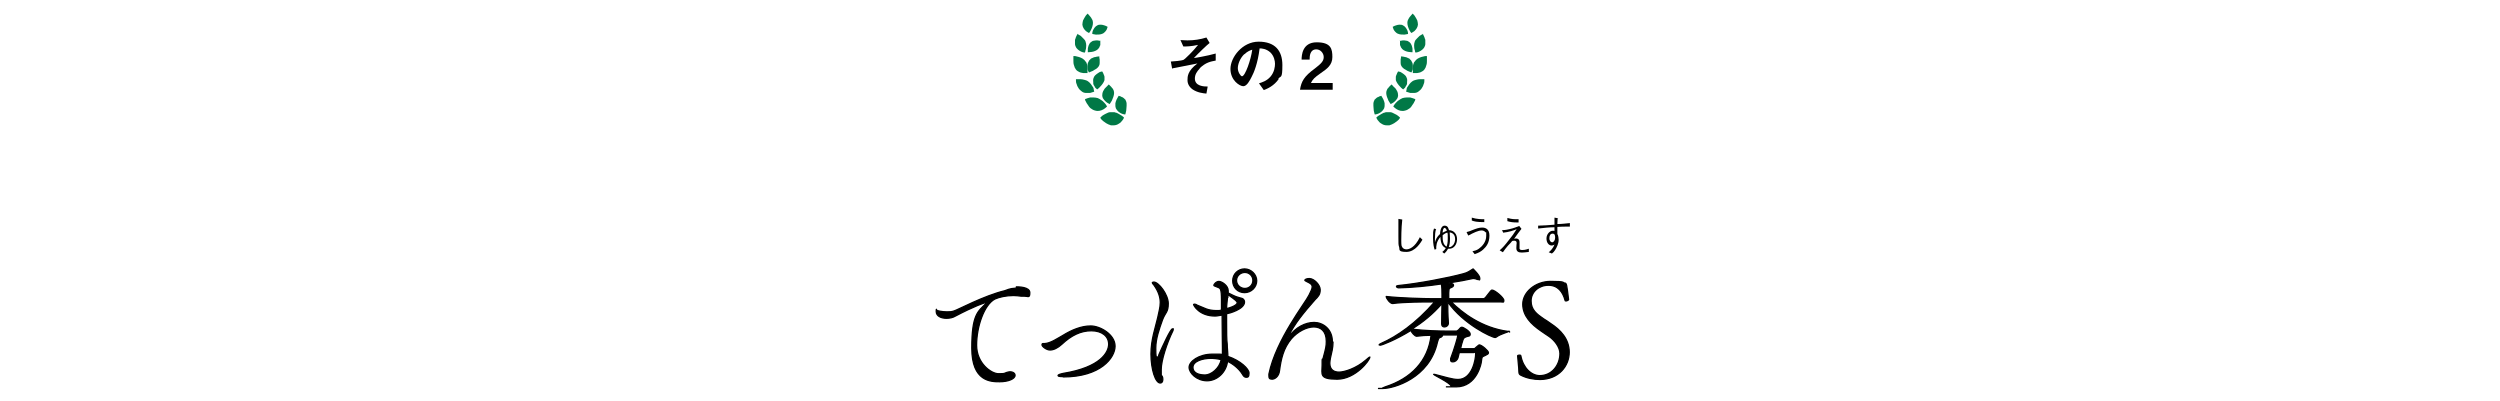 <?xml version="1.0" encoding="UTF-8"?>
<svg xmlns="http://www.w3.org/2000/svg" version="1.1" viewBox="0 0 780 125">
  <defs>
    <style>
      .cls-1 {
        fill: #007846;
      }

      .cls-2 {
        stroke: #000;
        stroke-linejoin: round;
        stroke-width: .4px;
      }
    </style>
  </defs>
  <!-- Generator: Adobe Illustrator 28.6.0, SVG Export Plug-In . SVG Version: 1.2.0 Build 709)  -->
  <g>
    <g id="_レイヤー_1" data-name="レイヤー_1">
      <g>
        <g>
          <path d="M374.4,21.3c-1,1-1.6,2-1.6,3.2,0,2.4,2.8,2.5,4,2.5l-.4,2.2c-1.1-.1-2.8-.3-4.3-1.3-1.1-.8-1.6-1.8-1.6-2.9s0-2.9,3.1-5.2c-2.4.5-5,1-7.1,1.4-.3,0-.5.1-.8.2l-.4-2.2c.7,0,3.5-.3,3.9-.5.6-.3,3.2-2.9,4.6-4.7-2.2.5-3.6.5-4.6.5l-.9-2c.6,0,1.3.1,2.2.1,2,0,4-.3,5.9-.9l1,1.7c-.9.7-3.4,3.1-4.9,4.7.4,0,1.2-.2,2.4-.4.7-.1,3.8-.8,4.4-1v2.2c-1.5.3-3.1.5-5.1,2.5Z"/>
          <path d="M399,24.6c-1.5,2.2-3.6,3.1-4.7,3.5l-1.5-2.1c.9-.3,2.4-.7,3.6-2.1,1.2-1.4,1.4-3.1,1.4-4s-.3-2.4-1.4-3.5c-1.3-1.2-2.7-1.3-3.4-1.3-.6,4.8-1.8,7.6-2.5,8.9-.6,1.2-1.5,2.9-2.6,2.9s-4-1.8-4-5.4,3.7-8.5,8.8-8.5,7.4,2.8,7.4,7.3-.5,3.2-1.3,4.3ZM388.2,16.9c-1.4,1.4-2,3.2-2,4.4s.9,2.5,1.3,2.5c1,0,2.8-5.2,3.2-8.3-.6.2-1.5.5-2.4,1.4Z"/>
          <path d="M405.6,28c.4-2.6,1.3-4.2,4.6-6.6,2.1-1.6,2.8-2.4,2.8-3.6s-1-2.4-2.3-2.4c-2,0-2.1,2.1-2.1,3.2h-2.5c0-1.3.2-5.4,4.7-5.4s4.9,2.1,4.9,4.6-1.7,3.7-3.6,5c-2,1.4-2.5,1.9-3.1,3.1h6.8v2.1h-10.2Z"/>
        </g>
        <path class="cls-1" d="M345.6,8.4s-.4-.3-1.1-.5c-.3-.1-.7-.2-1-.2-.4,0-.8,0-1.1.2-.7.3-1.1,1-1.4,1.6-.1.3-.2.6-.2.8,0,.2,0,.3,0,.3,0,0,.5.1,1.1.2.7,0,1.5,0,2.1-.3.3-.1.6-.4.8-.6.2-.2.4-.5.5-.7.2-.5.3-.9.3-.9Z"/>
        <path class="cls-1" d="M339.4,4.2s-.1.1-.3.3c-.2.2-.4.4-.6.8-.2.3-.4.7-.6,1.1-.1.4-.2.9-.2,1.3.1.9.6,1.5,1.1,2,.5.4,1,.6,1,.6,0,0,0-.1.2-.3.1-.2.3-.4.4-.7.3-.6.6-1.4.6-2.2,0-.4-.1-.8-.3-1.1-.2-.4-.4-.7-.6-.9-.4-.5-.8-.9-.8-.9Z"/>
        <path class="cls-1" d="M343.6,12.8s-.5-.1-1.2-.2c-.3,0-.7,0-1.1.1-.4,0-.7.3-1,.5-.6.5-.8,1.4-.9,2,0,.3,0,.6,0,.8,0,.2,0,.3,0,.3,0,0,.5,0,1.2-.1.7-.1,1.5-.4,2-.9.1-.1.2-.3.3-.4.1-.1.2-.3.2-.4,0-.1.1-.3.2-.4,0-.1,0-.3,0-.4,0-.1,0-.3,0-.4,0-.1,0-.2,0-.3,0-.2,0-.3,0-.3Z"/>
        <path class="cls-1" d="M336.2,10.5s0,.1-.2.4c0,.1-.1.3-.2.4,0,.2-.1.3-.2.5,0,.2-.1.4-.2.6,0,.2,0,.4,0,.7,0,.2,0,.5,0,.7,0,.2.1.5.2.7.3.8,1.1,1.3,1.7,1.6.6.3,1.2.3,1.2.3,0,0,0-.1.1-.3,0-.2.1-.5.2-.8.1-.7.2-1.5-.1-2.3-.1-.4-.4-.7-.7-1-.3-.3-.6-.6-.8-.8-.6-.4-1.1-.6-1.1-.6Z"/>
        <path class="cls-1" d="M343,17.6s-.6,0-1.3.2c-.3,0-.7.2-1.1.4-.2,0-.3.2-.5.4-.2.1-.3.3-.4.5-.1.2-.2.4-.3.6,0,.2-.1.4-.1.6,0,.2,0,.4,0,.6,0,0,0,.2,0,.3,0,0,0,.2,0,.3,0,.3.2.6.3.8,0,.2.2.3.2.3,0,0,.5-.2,1.2-.5.3-.2.6-.4,1-.6.3-.2.6-.5.8-.8.2-.3.3-.6.3-1,0-.3,0-.6,0-.9,0-.3,0-.5-.1-.7,0,0,0-.2,0-.2,0,0,0,0,0,0Z"/>
        <path class="cls-1" d="M334.9,17.5s0,0,0,.1c0,0,0,.2,0,.3,0,.3,0,.6,0,1.1,0,.4,0,.9.2,1.4.1.5.3.9.6,1.3.3.4.7.6,1.1.8.4.2.8.2,1.2.3.7,0,1.3,0,1.3,0,0,0,0-.1,0-.4,0-.2,0-.5,0-.9,0,0,0-.2,0-.3,0,0,0-.2,0-.3,0-.2,0-.4-.1-.6,0-.2-.1-.4-.2-.6,0-.2-.2-.4-.3-.5-.1-.2-.3-.3-.4-.5-.2-.1-.3-.3-.5-.4-.4-.2-.7-.4-1.1-.5-.7-.2-1.2-.3-1.2-.3Z"/>
        <path class="cls-1" d="M343.8,22.3s-.1,0-.4.1c-.2,0-.5.2-.8.4s-.6.4-.9.7c-.3.3-.5.7-.6,1.1-.1.4,0,.8,0,1.2,0,0,0,.2,0,.3,0,0,0,.2.1.3,0,.2.2.3.3.5,0,0,0,.2.1.2,0,0,0,.1.1.2,0,.1.2.2.3.3.2.2.3.3.3.3,0,0,.5-.3,1-.9.5-.5,1.1-1.3,1.3-2,0-.2,0-.4,0-.5,0-.2,0-.3,0-.5,0-.3-.2-.6-.3-.9-.1-.3-.2-.5-.3-.6,0-.2-.2-.2-.2-.2Z"/>
        <path class="cls-1" d="M335.7,24.6s0,.2,0,.5c0,.3,0,.7.2,1.1.1.4.3.9.6,1.3.1.2.3.4.5.6.2.2.4.3.6.5.4.3.9.4,1.3.4.4,0,.9,0,1.2,0,.7-.2,1.3-.4,1.3-.4,0,0,0-.1-.1-.4,0-.1,0-.2-.1-.4,0,0,0-.1,0-.2,0,0,0-.2-.1-.2,0-.2-.2-.3-.3-.5,0,0-.1-.2-.2-.3,0,0-.1-.2-.2-.3-.2-.3-.6-.7-.9-.9-.4-.3-.8-.4-1.2-.5-.4-.1-.8-.2-1.2-.2-.4,0-.7,0-1,0-.2,0-.4,0-.4,0Z"/>
        <path class="cls-1" d="M345.9,26.4s-.1,0-.3.3c-.2.2-.4.4-.7.7-.1.1-.3.3-.4.5-.1.2-.2.4-.3.5-.2.4-.3.8-.3,1.3,0,.2,0,.4.1.6,0,.2.1.4.3.6.1.2.2.3.4.5,0,0,.1.2.2.2,0,0,.1.1.2.2.3.2.5.4.8.5.2.1.3.2.3.2,0,0,0-.1.2-.3.1-.2.3-.5.5-.8.3-.7.7-1.6.7-2.4,0-.4-.1-.8-.3-1.1,0-.2-.2-.3-.3-.4,0-.1-.2-.2-.3-.4-.2-.2-.4-.4-.5-.5-.1-.1-.2-.2-.2-.2Z"/>
        <path class="cls-1" d="M338.6,31.3s0,.2.2.4c.1.3.3.6.6,1,.1.2.3.4.4.6.2.2.3.4.5.5.4.3.9.6,1.4.7,1,.3,1.9,0,2.6-.4.3-.2.6-.4.8-.6.2-.2.3-.3.3-.3,0,0,0-.1-.2-.3-.1-.2-.3-.5-.6-.8,0,0-.1-.1-.2-.2,0,0-.1-.1-.2-.2-.1-.1-.3-.3-.5-.4-.2-.1-.4-.3-.6-.4-.2-.1-.4-.2-.6-.3-.4-.1-.9-.2-1.4-.2-.2,0-.4,0-.7,0-.2,0-.4,0-.6.1-.4.1-.7.2-.9.3-.2,0-.4.2-.4.2Z"/>
        <path class="cls-1" d="M349.1,29.8s0,.1-.2.3c-.1.2-.3.5-.5.9-.2.4-.3.8-.4,1.2,0,.2,0,.5,0,.7,0,.2,0,.4.1.7,0,.2.2.4.3.6.1.2.3.3.4.5.3.3.7.5,1,.7.2,0,.3.1.5.2.2,0,.3,0,.4.1.2,0,.4,0,.4,0,0,0,0-.1.1-.4,0-.2.2-.6.2-1,0-.4.1-.8.1-1.3,0-.2,0-.4,0-.6,0-.2,0-.4-.1-.6,0-.2-.2-.4-.2-.5,0-.2-.2-.3-.3-.4-.2-.2-.5-.5-.8-.6-.1,0-.3-.1-.4-.2-.1,0-.2-.1-.3-.1-.2,0-.3-.1-.3-.1Z"/>
        <path class="cls-1" d="M343.3,36.8s.1.1.3.4c0,.1.2.2.4.4.1.1.3.3.5.4.4.3.8.6,1.3.8.2.1.5.2.8.3.3,0,.5,0,.8,0,.3,0,.5,0,.8-.1.2,0,.5-.2.7-.3.4-.2.8-.5,1-.8.3-.3.5-.6.6-.8.1-.2.2-.4.2-.4,0,0-.1-.1-.3-.3-.1,0-.2-.2-.4-.3-.1,0-.3-.2-.5-.3-.3-.2-.7-.4-1.1-.6-.2,0-.4-.1-.7-.2-.2,0-.5,0-.7,0-.2,0-.5,0-.7,0-.2,0-.5.1-.7.2-.4.2-.9.4-1.2.6-.4.2-.6.4-.8.6-.2.2-.3.3-.3.3Z"/>
        <path class="cls-1" d="M434.5,8.4s.4-.3,1.1-.5c.3-.1.7-.2,1-.2.4,0,.8,0,1.1.2.7.3,1.1,1,1.4,1.6.1.3.2.6.2.8,0,.2,0,.3,0,.3,0,0-.5.1-1.1.2-.7,0-1.5,0-2.1-.3-.3-.1-.6-.4-.8-.6-.2-.2-.4-.5-.5-.7-.2-.5-.3-.9-.3-.9Z"/>
        <path class="cls-1" d="M440.7,4.2s.1.1.3.3c.2.2.4.4.6.8.2.3.4.7.6,1.1.1.4.2.9.2,1.3-.1.9-.6,1.5-1.1,2-.5.4-1,.6-1,.6,0,0,0-.1-.2-.3-.1-.2-.3-.4-.4-.7-.3-.6-.6-1.4-.6-2.2,0-.4.1-.8.3-1.1.2-.4.4-.7.6-.9.4-.5.8-.9.8-.9Z"/>
        <path class="cls-1" d="M436.5,12.8s.5-.1,1.2-.2c.3,0,.7,0,1.1.1.4,0,.7.3,1,.5.6.5.8,1.4.9,2,0,.3,0,.6,0,.8,0,.2,0,.3,0,.3,0,0-.5,0-1.2-.1-.7-.1-1.5-.4-2-.9-.1-.1-.2-.3-.3-.4-.1-.1-.2-.3-.2-.4,0-.1-.1-.3-.2-.4,0-.1,0-.3,0-.4,0-.1,0-.3,0-.4,0-.1,0-.2,0-.3,0-.2,0-.3,0-.3Z"/>
        <path class="cls-1" d="M443.9,10.5s0,.1.2.4c0,.1.1.3.2.4,0,.2.1.3.2.5,0,.2.1.4.2.6,0,.2,0,.4,0,.7,0,.2,0,.5,0,.7,0,.2-.1.5-.2.7-.3.8-1.1,1.3-1.7,1.6-.6.3-1.2.3-1.2.3,0,0,0-.1-.1-.3,0-.2-.1-.5-.2-.8-.1-.7-.2-1.5.1-2.3.1-.4.4-.7.7-1,.3-.3.6-.6.8-.8.6-.4,1.1-.6,1.1-.6Z"/>
        <path class="cls-1" d="M437.1,17.6s.6,0,1.3.2c.3,0,.7.2,1.1.4.2,0,.3.2.5.4.2.1.3.3.4.5.1.2.2.4.3.6,0,.2.1.4.1.6,0,.2,0,.4,0,.6,0,0,0,.2,0,.3,0,0,0,.2,0,.3,0,.3-.2.6-.3.8,0,.2-.2.3-.2.3,0,0-.5-.2-1.2-.5-.3-.2-.6-.4-1-.6-.3-.2-.6-.5-.8-.8-.2-.3-.3-.6-.3-1,0-.3,0-.6,0-.9,0-.3,0-.5.1-.7,0,0,0-.2,0-.2,0,0,0,0,0,0Z"/>
        <path class="cls-1" d="M445.2,17.5s0,0,0,.1c0,0,0,.2,0,.3,0,.3,0,.6,0,1.1,0,.4,0,.9-.2,1.4-.1.5-.3.9-.6,1.3-.3.4-.7.6-1.1.8-.4.2-.8.2-1.2.3-.7,0-1.3,0-1.3,0,0,0,0-.1,0-.4,0-.2,0-.5,0-.9,0,0,0-.2,0-.3,0,0,0-.2,0-.3,0-.2,0-.4.1-.6,0-.2.1-.4.2-.6,0-.2.2-.4.3-.5.1-.2.3-.3.4-.5.2-.1.3-.3.5-.4.4-.2.7-.4,1.1-.5.7-.2,1.2-.3,1.2-.3Z"/>
        <path class="cls-1" d="M436.3,22.3s.1,0,.4.1c.2,0,.5.2.8.4.3.2.6.4.9.7.3.3.5.7.6,1.1.1.4,0,.8,0,1.2,0,0,0,.2,0,.3,0,0,0,.2-.1.3,0,.2-.2.3-.3.5,0,0,0,.2-.1.2,0,0,0,.1-.1.2,0,.1-.2.2-.3.3-.2.2-.3.3-.3.3,0,0-.5-.3-1-.9-.5-.5-1.1-1.3-1.3-2,0-.2,0-.4,0-.5,0-.2,0-.3,0-.5,0-.3.2-.6.3-.9.1-.3.2-.5.3-.6,0-.2.2-.2.2-.2Z"/>
        <path class="cls-1" d="M444.4,24.6s0,.2,0,.5c0,.3,0,.7-.2,1.1-.1.4-.3.9-.6,1.3-.1.2-.3.4-.5.6-.2.2-.4.3-.6.5-.4.3-.9.4-1.3.4-.4,0-.9,0-1.2,0-.7-.2-1.3-.4-1.3-.4,0,0,0-.1.1-.4,0-.1,0-.2.1-.4,0,0,0-.1,0-.2,0,0,0-.2.1-.2,0-.2.2-.3.3-.5,0,0,.1-.2.2-.3,0,0,.1-.2.2-.3.2-.3.6-.7.9-.9.4-.3.8-.4,1.2-.5.4-.1.8-.2,1.2-.2.4,0,.7,0,1,0,.2,0,.4,0,.4,0Z"/>
        <path class="cls-1" d="M434.2,26.4s.1,0,.3.3.4.4.7.7c.1.1.3.3.4.5.1.2.2.4.3.5.2.4.3.8.3,1.3,0,.2,0,.4-.1.6,0,.2-.1.4-.3.6-.1.2-.2.3-.4.5,0,0-.1.2-.2.2,0,0-.1.1-.2.2-.3.2-.5.4-.8.5-.2.1-.3.2-.3.2,0,0,0-.1-.2-.3-.1-.2-.3-.5-.5-.8-.3-.7-.7-1.6-.7-2.4,0-.4.1-.8.3-1.1,0-.2.2-.3.3-.4,0-.1.2-.2.3-.4.2-.2.4-.4.5-.5.1-.1.2-.2.2-.2Z"/>
        <path class="cls-1" d="M441.5,31.3s0,.2-.2.4c-.1.3-.3.6-.6,1-.1.2-.3.4-.4.6-.2.2-.3.4-.5.5-.4.3-.9.6-1.4.7-1,.3-1.9,0-2.6-.4-.3-.2-.6-.4-.8-.6-.2-.2-.3-.3-.3-.3,0,0,0-.1.2-.3.1-.2.3-.5.6-.8,0,0,.1-.1.2-.2,0,0,.1-.1.2-.2.1-.1.3-.3.5-.4.2-.1.4-.3.6-.4.2-.1.4-.2.6-.3.4-.1.9-.2,1.4-.2.2,0,.4,0,.7,0,.2,0,.4,0,.6.1.4.1.7.2.9.3.2,0,.4.2.4.2Z"/>
        <path class="cls-1" d="M430.9,29.8s0,.1.2.3c.1.2.3.5.5.9.2.4.3.8.4,1.2,0,.2,0,.5,0,.7,0,.2,0,.4-.1.7,0,.2-.2.4-.3.6-.1.2-.3.3-.4.5-.3.3-.7.5-1,.7-.2,0-.3.1-.5.2-.2,0-.3,0-.4.1-.2,0-.4,0-.4,0,0,0,0-.1-.1-.4,0-.2-.2-.6-.2-1,0-.4-.1-.8-.1-1.3,0-.2,0-.4,0-.6,0-.2,0-.4.1-.6,0-.2.2-.4.2-.5,0-.2.2-.3.3-.4.2-.2.5-.5.8-.6.1,0,.3-.1.4-.2.1,0,.2-.1.3-.1.2,0,.3-.1.3-.1Z"/>
        <path class="cls-1" d="M436.8,36.8s-.1.1-.3.4c0,.1-.2.2-.4.4-.1.1-.3.3-.5.4-.4.3-.8.6-1.3.8-.2.1-.5.2-.8.3-.3,0-.5,0-.8,0-.3,0-.5,0-.8-.1-.2,0-.5-.2-.7-.3-.4-.2-.8-.5-1-.8-.3-.3-.5-.6-.6-.8-.1-.2-.2-.4-.2-.4,0,0,.1-.1.3-.3.1,0,.2-.2.4-.3.1,0,.3-.2.5-.3.3-.2.7-.4,1.1-.6.2,0,.4-.1.7-.2.2,0,.5,0,.7,0,.2,0,.5,0,.7,0,.2,0,.5.1.7.2.4.2.8.4,1.2.6.3.2.6.4.8.6.2.2.3.3.3.3Z"/>
      </g>
      <g>
        <g>
          <path class="cls-2" d="M317.1,89.5c.6,0,4.2,0,4.2,1.8s-.5,1.1-1.7,1.1-.6,0-1,0c-.8-.1-1.6-.2-2.4-.2-2.3,0-4.5.5-5.8,1.1-3.4,1.8-5.7,8.7-5.7,14.4s4.6,8.9,6.8,8.9,1.7-.1,2.6-.4c.4-.1.7-.2,1-.2,1,0,1.6.5,1.6,1.1,0,1.1-2.1,2-4.8,2s-8.7,0-8.7-10.5,1.9-11.4,4.5-14c.2-.2.3-.3.3-.3s0,0,0,0c-.6,0-4.2,1.3-9.9,4.3-.8.5-1.8.7-2.8.7-1.7,0-3.2-.7-3.2-2.1s.1-.3.3-.3c.3,0,.7.2.9.2.6.1,1.3.2,2.1.2s1.5,0,2.3-.3c1.1-.3,9.2-4.7,15.8-6.3.7-.2,1.4-.7,3.4-.8h.2Z"/>
          <path class="cls-2" d="M331.6,117.5c-1,0-1.5-.1-1.5-.3,0-.3.7-.5,1.6-.7,11.7-1.9,14.2-6.6,14.2-9.1s-2.1-4.2-5.4-4.2-6.2,1.4-9.2,4.2c-1.3,1.2-2.6,1.8-3.7,1.8s-2.5-1.1-2.5-1.6.2-.4.8-.4c1.9-.1,4-1.6,5.8-2.6,2.6-1.6,5.6-2.9,8.6-2.9s7.6,2.7,7.6,6.3-4.5,9.6-16.2,9.6Z"/>
          <path class="cls-2" d="M359.1,110.5c0-4.6,1.4-8.3,2.1-11.4.3-1.6.8-3.1.8-4.7s-.5-3.4-2-5.5c-.3-.3-.5-.6-.5-.7s.4-.2.5-.2c1.5,0,4.5,3.9,4.5,6.7s-.9,2.7-1.8,5.1c-1,2.8-2.1,5.9-2.1,8.8s.1,2.8.5,2.8.3-.3.5-.8c1.1-2.5,3.6-8,4.2-8s.2,0,.2.3,0,.3-.1.4c-1.8,3.7-3.6,9.1-3.6,12s0,1.5.3,2.1c.2.4.2.7.2,1,0,.7-.3,1.1-.8,1.1-1.5,0-2.9-4.2-2.9-9.1ZM381.1,96.6c0-.8,0-1.6,0-2.4v-.6c0-3.7-.4-3.7-1.2-4-.7-.3-1.2-.4-1.2-.6s.7-1.2,1.6-1.2,2.9,1.3,2.9,2.9,0,.5,0,.7c.8.4,2.2,1.1,2.6,1.2.5.2,1.4.4,1.7.5.4.1.8.6.8,1.1,0,2.3-4.9,3.6-5.6,3.7,0,.9,0,1.8,0,2.7,0,2.9,0,5.5.2,6.8,0,1.2.2,2.6.2,3.8,3.9,1.3,6.6,3.9,6.6,5.2s-.4,1.3-.9,1.3-.8-.3-1.2-1c-1.1-1.8-3-3.2-4.6-4-.4,3.4-3.2,6.1-6.4,6.1s-5.6-2.4-5.6-4.2,3-4.1,7.3-4.1,2.1,0,3.1.3c0-.8,0-1.6,0-2.3,0-1.9-.1-6.1-.1-10.2-1.5.3-2.1.3-2.2.3-4.9,0-6.7-3.3-6.7-3.6s0-.1.2-.1.5,0,.9.3c.7.3,2.1.9,2.9,1.2s1.9.5,3,.5.6,0,1,0l.9-.2ZM377.8,111.8c-2.6,0-5.6.9-5.6,2.8s2,2.4,3.8,2.4,4.5-2,5-4.8c-1.2-.3-2.3-.4-3.3-.4ZM383,92.7c-.1,1.2-.3,2.4-.3,3.6,3-.8,3.3-1.6,3.3-1.8,0-.5-.4-.8-2.9-2.6v.9ZM388.3,91.3c-2.1,0-3.7-1.6-3.7-3.7s1.7-3.7,3.7-3.7,3.8,1.7,3.8,3.7-1.7,3.7-3.8,3.7ZM390.9,87.5c0-1.4-1.1-2.5-2.5-2.5s-2.6,1.1-2.6,2.5,1.2,2.5,2.6,2.5,2.5-1.1,2.5-2.5Z"/>
          <path class="cls-2" d="M415.9,106.7c0,1.9-.4,3.2-.8,5-.1.6-.2,1.1-.2,1.6,0,2.1,1.3,2.8,2.9,2.8s5.3-1.1,8.4-3.8c.6-.5,1-.9,1.2-.9s0,0,0,0c0,1-4.5,6.9-10.2,6.9s-4.7-1.5-4.7-4.4,0-1.3.3-2.1c.9-3.3,1-3.9,1-5.3,0-3.2-1.7-4.5-3.9-4.5s-5,1.4-7,3.7c-2.5,3-3.2,6.3-3.7,10-.2,1.7-1.4,2.6-2.3,2.6s-1-.4-1-1.1,0-.3,0-.5c2.2-10.7,11.3-22.1,12.5-24.6.5-1.1,1-1.9,1-2.6s-.5-1.1-1.6-1.6c-.5-.2-.7-.4-.7-.5s.4-.5,1.4-.5c1.5,0,3.4,2,3.4,3.5s-.6,2.1-1.6,3.1c-3.5,4-6.3,7.3-8.4,11.6-.1.3-.2.5-.2.5,0,0,0,0,0,0s.2-.2.4-.5c2.1-3,5.2-4.5,7.9-4.5s5.7,2,5.7,6h0Z"/>
          <path class="cls-2" d="M470.8,103.3c0,.3-2.6.8-4,1.9-.1,0-.2.1-.3.1-1,0-9.9-4.1-14.8-11.1,0,1.8,0,3.9.2,6.6h0c0,.7-.6,1.2-1.2,1.2s-.9-.3-.9-1h0c0-2.7.1-4.6.1-6.3-2.8,3.3-6.1,5.9-9.4,8,4.1.5,9,.6,10.5.6h3.4c.2,0,.5-.2.7-.4.4-.5.7-.8,1-.8.5,0,2.6,1.3,2.6,2.1s-.5.6-1,.8-1,.2-1.3,1.2c-.3.8-.5,1.7-.7,2.6h4c.5,0,.6-.2.8-.4.9-.8,1-.8,1-.8.8,0,2.9,1.9,2.9,2.4s-.3.5-1,.9c-1.2.5-1,.5-1.2,1.9,0,.3-1.3,7.9-7.9,7.9s-.8,0-1.2,0c0,0-.4-.3-.4-.3-.3-1-5.4-3.4-5.4-3.6s0,0,0,0,.1,0,.3,0c3.2.8,5.5,1.6,7.3,1.6,4.5,0,5.5-6.4,5.5-7.9s0-.5-.6-.5h-4.5l-.4,1.6c-.3.9-1,1.3-1.6,1.3s-.7-.2-.7-.7,0-.4.1-.6c1.1-2.9,2.1-6.4,2.1-6.8s0-.3-.3-.3h-4.4c0,.3-.2.5-.5.7-.5.2-.7,0-1.1,1.5-2.5,11.4-13.8,14.5-17,14.5s-.3,0-.3,0c0-.1.5-.3,1-.5,8.1-2.6,13.4-8.1,14.3-16.1-1.5,0-3,.1-4.5.3h0c-.6,0-1.6-1.2-1.8-1.8-4.7,2.9-9,4.6-9.6,4.6s-.3,0-.3-.1c0-.1.2-.3.7-.5,4.8-2.1,10.8-6.2,16.6-12.9h-1c-2.2,0-8.5,0-12.1.5h0c-.8,0-2-1.6-2-2.2,4.2.5,12.1.7,14.4.7h3c0-.5,0-.9,0-1.4,0-.8,0-2.3-.2-3.2-4,.6-8.7,1.1-13.3,1.2-.3,0-.7-.2-.7-.4s.1-.2.5-.3c6.2-.6,15.7-2.4,20.4-3.7,1.3-.3,2.2-1,2.7-1.3.2-.1.2-.2.3-.2,0,0,2.1,2,2.1,2.9s-.2.4-.5.4-.4,0-.5-.1c-.3-.1-.5-.2-.9-.2s-.2,0-.3,0c-1.7.4-4.4.9-7.6,1.4l1.1.2c.4.1.5.3.5.5s-.2.5-.5.6c-.9.5-.9.1-1,1.8,0,.5,0,1.1,0,1.8h10.8c.3,0,.5-.2.7-.4,1.6-2.1,1.8-2.3,2-2.3.9,0,3.7,2.4,3.7,3.2s-.2.5-.9.5h-15.5c3.4,3.4,9.5,8.1,17.7,9.2.4,0,.5,0,.5.2Z"/>
          <path class="cls-2" d="M480.6,118.4c-2.1,0-4.3-.4-6.2-1.4-.3-.2-.5-.4-.5-1,0-1.2-.4-4.4-.4-5,0-.1.3-.2.5-.2s.5,0,.5.2c.7,3.8,3.3,6.2,5.9,6.2,3.8,0,6.3-3.3,6.3-6.9,0-2-1.7-4.2-3.5-5.4-.8-.5-1.6-1.1-2.5-1.7-2.9-2-5.6-4.6-5.6-8.3s3.9-7.1,8.7-7.1,3.7.4,4.3.5c.7,0,.7.3,1.3,5.2,0,.1-.5.4-.8.4s-.2,0-.3-.2c-.7-2.6-2.2-4.7-5.2-4.7s-5.4,2.1-5.4,4.9,1.8,4.1,3.8,5.5c.8.5,1.6,1,2.4,1.6,2.9,1.9,5.7,4.7,5.7,8.9s-3.2,8.5-9.2,8.5Z"/>
        </g>
        <g>
          <path d="M437.5,68.6c-.3,2.6-.3,6-.3,6.3,0,1.6.1,1.9.2,2,.3.8,1.1.9,1.4.9.8,0,2.6-.5,4.2-3.8l.8.8c-.5.8-2.2,3.8-5,3.8s-2-.8-2.3-1.6c-.2-.6-.2-1-.2-3.1s0-3.3,0-3.8,0-1.2,0-1.8l1.2.2Z"/>
          <path d="M448,71.6c-.2.7-.3,1.7-.3,2.7s0,1,0,1.3c.3-1,.6-1.7,1.6-2.6,0-.6.2-2.6,1.4-2.6s1.2,1.1,1.4,1.4c2.4.2,2.5,2.4,2.5,2.8,0,1.7-1,3-2.4,3s-.4,0-.4,0c-.3.5-.5.9-1.2,1.5l-.6-.5c.4-.3.7-.6,1.1-1.2-1.1-.5-1.6-1.4-1.7-3.5-1.3,1.6-1.3,2.8-1.3,3.8l-.5.2c-.2-.6-.5-1.7-.5-3.6s0-2,.3-3l.7.2ZM451.3,77c.2-.5.4-1.1.4-2.6s0-1.5-.1-1.8c-.3,0-.8.2-1.5.8,0,1.7.1,2.9,1.3,3.6ZM451.4,72c0-.2-.3-.9-.7-.9s-.6.9-.6,1.5c.5-.3.8-.4,1.3-.6ZM452.4,74.4c0,1.6-.2,2.2-.4,2.7.4,0,.7,0,1.1-.4.8-.6.9-1.7.9-2.1,0-.8-.3-1.9-1.7-2.1,0,.5.1,1,.1,1.8Z"/>
          <path d="M457.6,72.4c.6-.2.9-.2,1.5-.5,1.5-.6,2.4-.9,3.3-.9s2.3.3,2.3,2.5-.9,3.4-2,4.4c-.7.6-1.2.9-2.6,1.4l-.7-.9c.8-.2,1.3-.3,2-.8,1-.7,2.3-2.1,2.3-4s0-.8-.3-1.2c-.2-.3-.7-.5-1.1-.5-1.1,0-2.5.7-4.2,1.6l-.5-1ZM459.2,67.9c1.6.5,3.1.5,3.9.5v.9c-2.4,0-3.1-.2-3.9-.5v-.9Z"/>
          <path d="M468.6,71.8c.5,0,1,0,2.3-.3,1.4-.3,2.3-.7,3.1-1l.7.9c-.6.8-1.5,1.9-2.3,3.1.2,0,.4-.1.6-.1.3,0,.5.1.7.2.4.3.4.8.4,1.1,0,1.6,0,1.7,0,1.9.1.4.6.4.9.4s.8,0,2-.4v1c-.8.1-1.7.2-2.2.2-1,0-1.7-.3-1.7-1.4s.1-1.2.1-1.5,0-.8-.8-.8-.6.2-1.1.7c-.7.7-.9.9-1.6,1.8-.2.3-.3.4-.8,1.1l-1-.6c1-.9,1.5-1.4,3.1-3.5.6-.7,1.4-1.8,2.2-3.1-.9.4-2.4.9-4.2,1.1l-.4-.9ZM470.3,68c.4.1,1.4.4,2.6.4s.4,0,.9,0v1c-.4,0-.6,0-.7,0-.9,0-1.9-.1-2.8-.4v-.9Z"/>
          <path d="M486,68c0,.5-.1,1-.1,1.9,1.4,0,2.8-.2,3.9-.3v1.1c-1.7,0-3,0-3.9.1,0,.3,0,1.9,0,2.2.3.5.4,1.4.4,1.8,0,1.2-.6,2.4-1.1,3.2-.3.5-.6.8-1,1.1l-1-.4c.4-.3,1.3-1.1,1.8-2.4-.4.3-.9.3-.9.3-.8,0-1.6-.8-1.6-2.2s1.1-2.4,1.9-2.4.4,0,.6.1v-1.2c-1.4,0-3.5.2-5.1.4v-.9c1.4,0,3.7-.2,5.1-.3,0-1.2,0-1.7,0-2.2l1.2.2ZM483.4,74.3c0,.9.5,1.3.9,1.3s.9-.6.9-1.4-.1-1.3-.8-1.3-1,.6-1,1.5Z"/>
        </g>
      </g>
    </g>
  </g>
</svg>